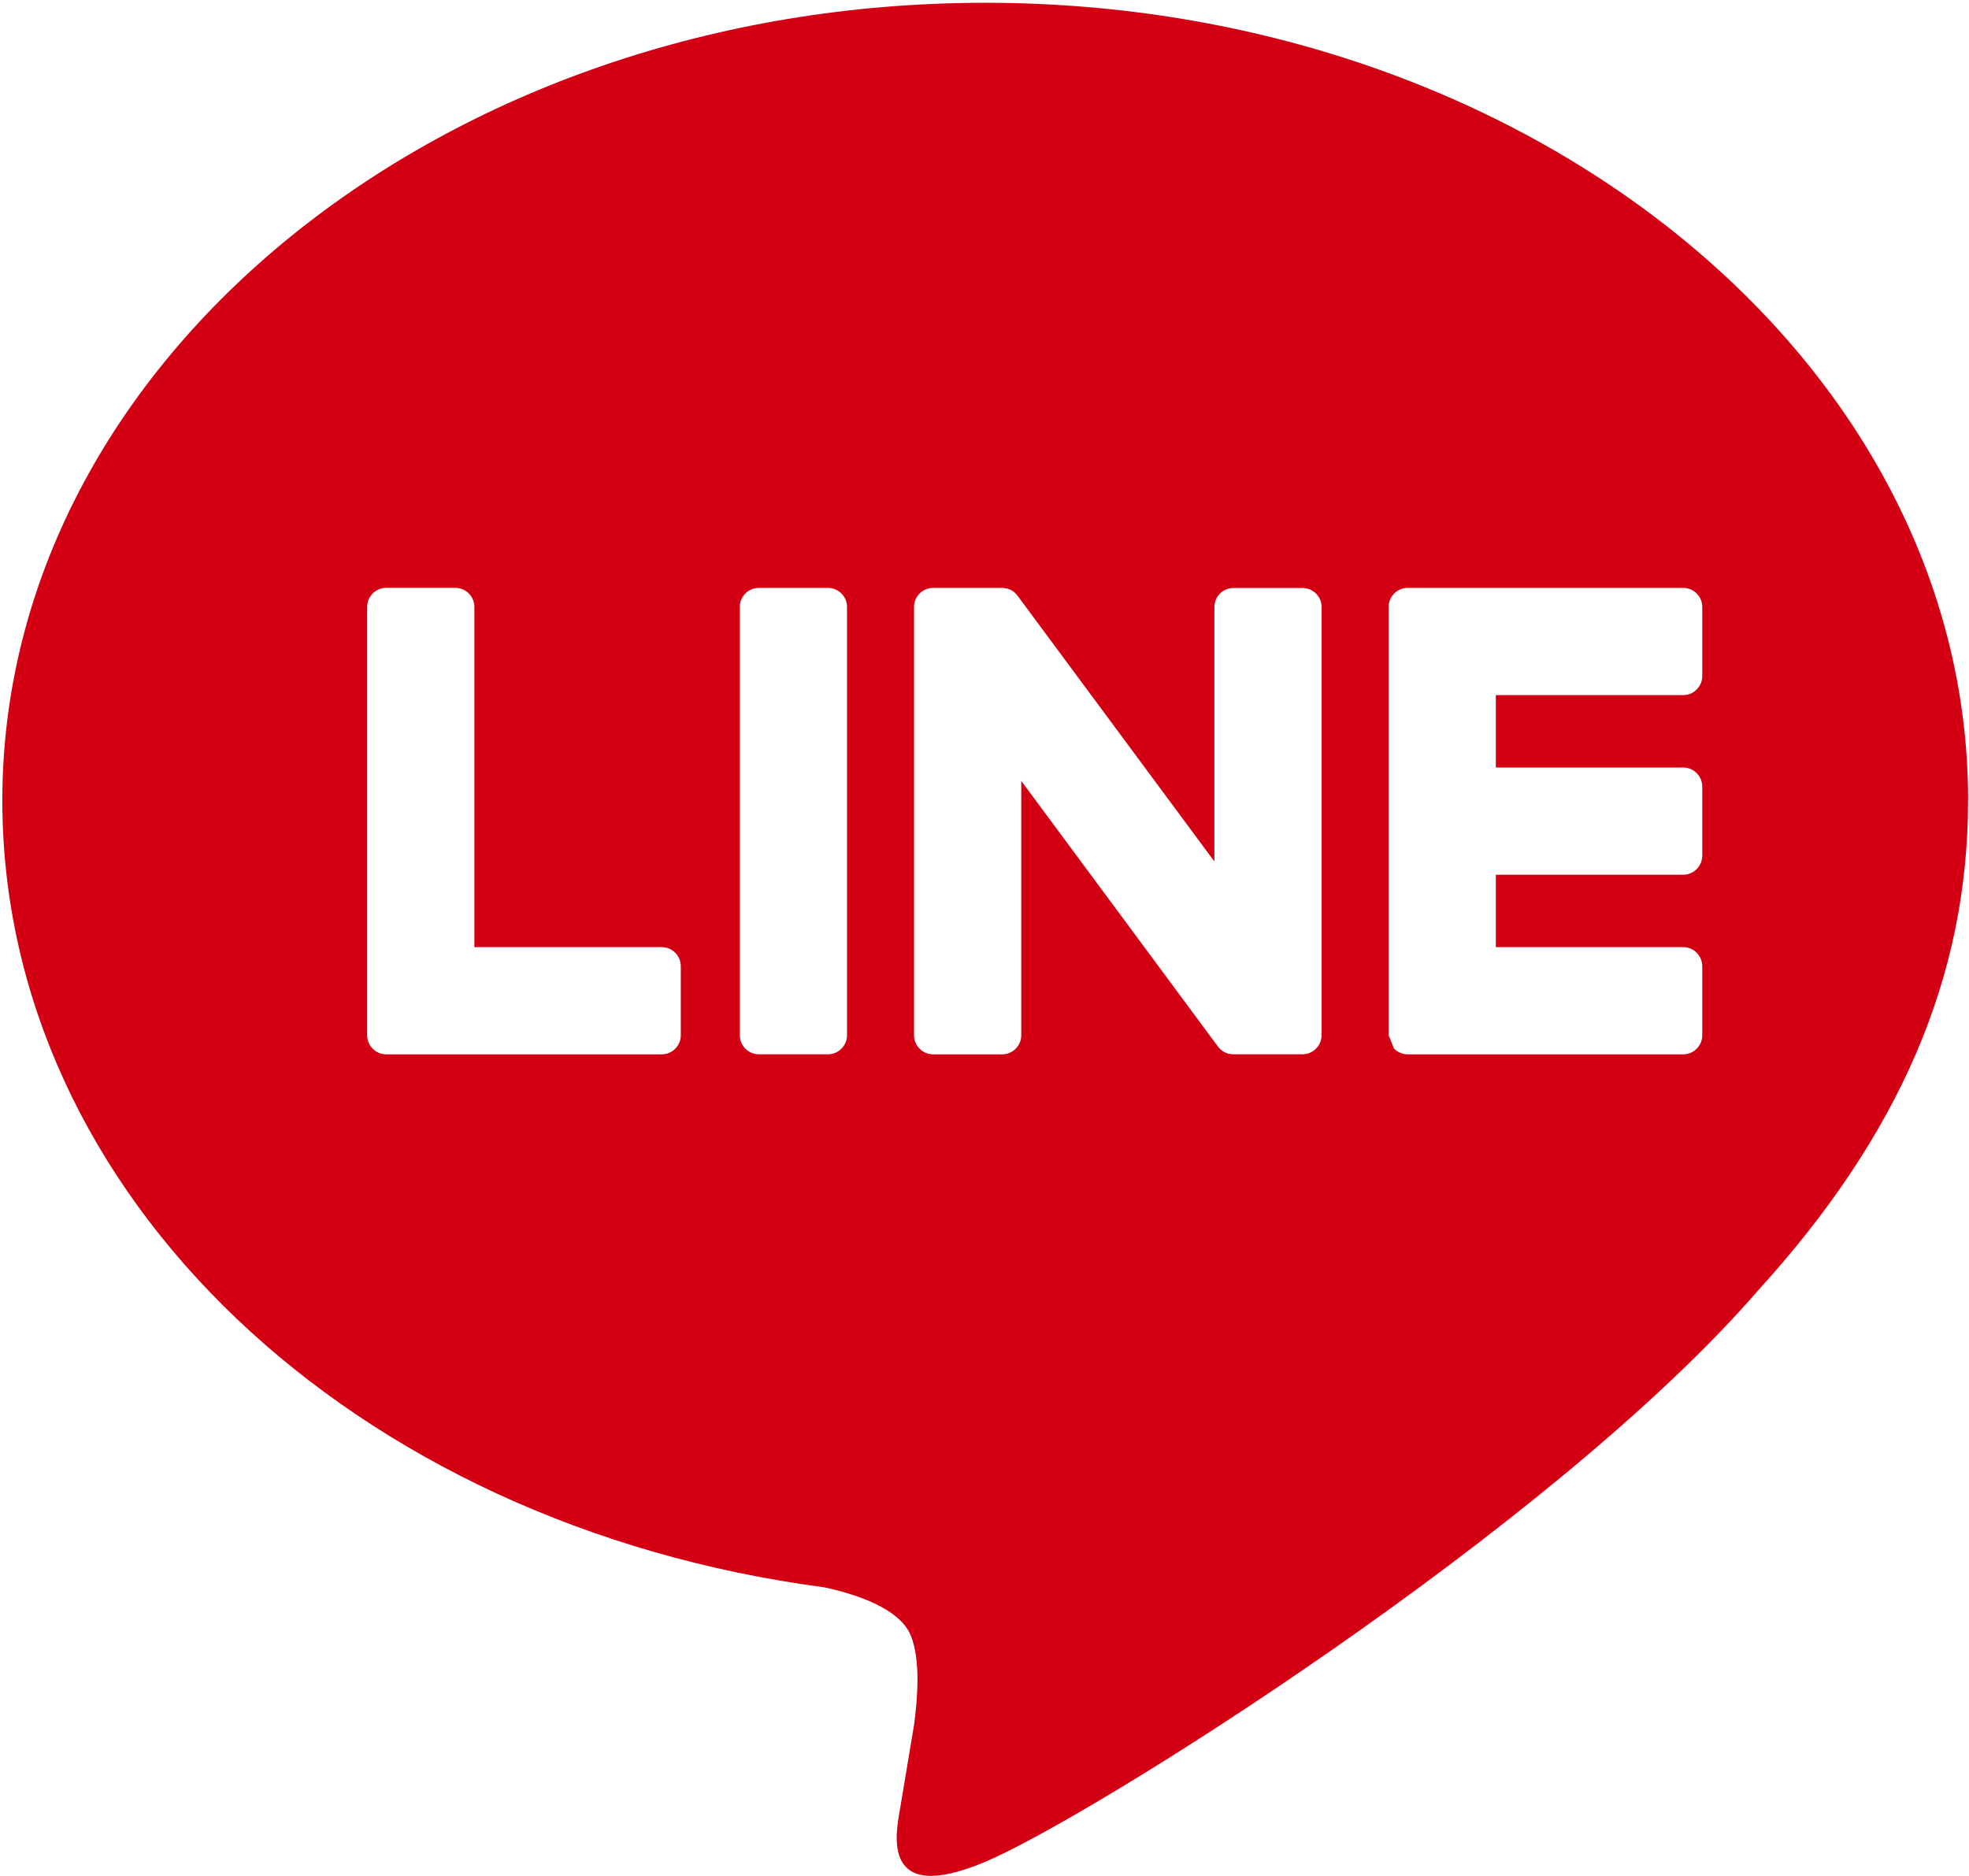 <?xml version="1.0" encoding="UTF-8"?><svg xmlns="http://www.w3.org/2000/svg" viewBox="0 0 40.415 38.503"><defs><style>.d{fill:none;}.e{fill:#d20012;}</style></defs><g id="a"/><g id="b"><g id="c"><g><path class="e" d="M40.397,16.429C40.397,7.402,31.347,.057,20.222,.057S.048,7.402,.048,16.429C.048,24.523,7.225,31.3,16.92,32.582c.657,.142,1.551,.433,1.777,.995,.204,.51,.133,1.309,.065,1.825,0,0-.237,1.423-.288,1.727-.088,.51-.405,1.995,1.747,1.088,2.154-.907,11.619-6.841,15.851-11.713h-.001c2.924-3.206,4.325-6.46,4.325-10.073Zm-26.423,4.82c0,.217-.175,.393-.392,.393H7.928c-.105,0-.201-.042-.271-.109l-.006-.005-.005-.006c-.068-.07-.11-.166-.11-.272h0V12.459c0-.217,.176-.393,.393-.393h1.415c.217,0,.393,.176,.393,.393v6.982h3.845c.217,0,.392,.176,.392,.393v1.415Zm3.412,0c0,.216-.176,.392-.393,.392h-1.415c-.217,0-.393-.176-.393-.392V12.459c0-.217,.176-.392,.393-.392h1.415c.217,0,.393,.176,.393,.392v8.791Zm9.74,0c0,.216-.176,.392-.393,.392h-1.415c-.035,0-.069-.005-.101-.013h-.006l-.027-.01-.012-.004-.019-.008-.019-.009-.011-.006-.024-.015-.004-.003c-.038-.025-.072-.058-.1-.097l-4.033-5.447v5.221c0,.216-.176,.392-.393,.392h-1.415c-.217,0-.393-.176-.393-.392V12.459c0-.217,.176-.392,.393-.392h1.429l.02,.002,.021,.003,.016,.002,.023,.005,.014,.003,.023,.008,.013,.004,.023,.01,.012,.006,.021,.012,.012,.007,.02,.014,.01,.008,.021,.018,.007,.007,.024,.024,.003,.003c.011,.013,.021,.026,.031,.04l4.029,5.44v-5.222c0-.217,.176-.392,.393-.392h1.415c.217,0,.393,.176,.393,.392v8.791Zm1.376,0h0V12.46h0c0-.106,.042-.201,.109-.271l.006-.007,.004-.004c.071-.068,.166-.111,.273-.111h5.654c.217,0,.392,.176,.392,.393v1.415c0,.217-.175,.393-.392,.393h-3.845v1.486h3.845c.217,0,.392,.176,.392,.393v1.415c0,.217-.175,.393-.392,.393h-3.845v1.486h3.845c.217,0,.392,.176,.392,.393v1.415c0,.217-.175,.393-.392,.393h-5.654c-.106,0-.201-.042-.271-.11l-.006-.005-.005-.006"/><rect class="d" y="0" width="40.415" height="38.415"/></g></g></g></svg>